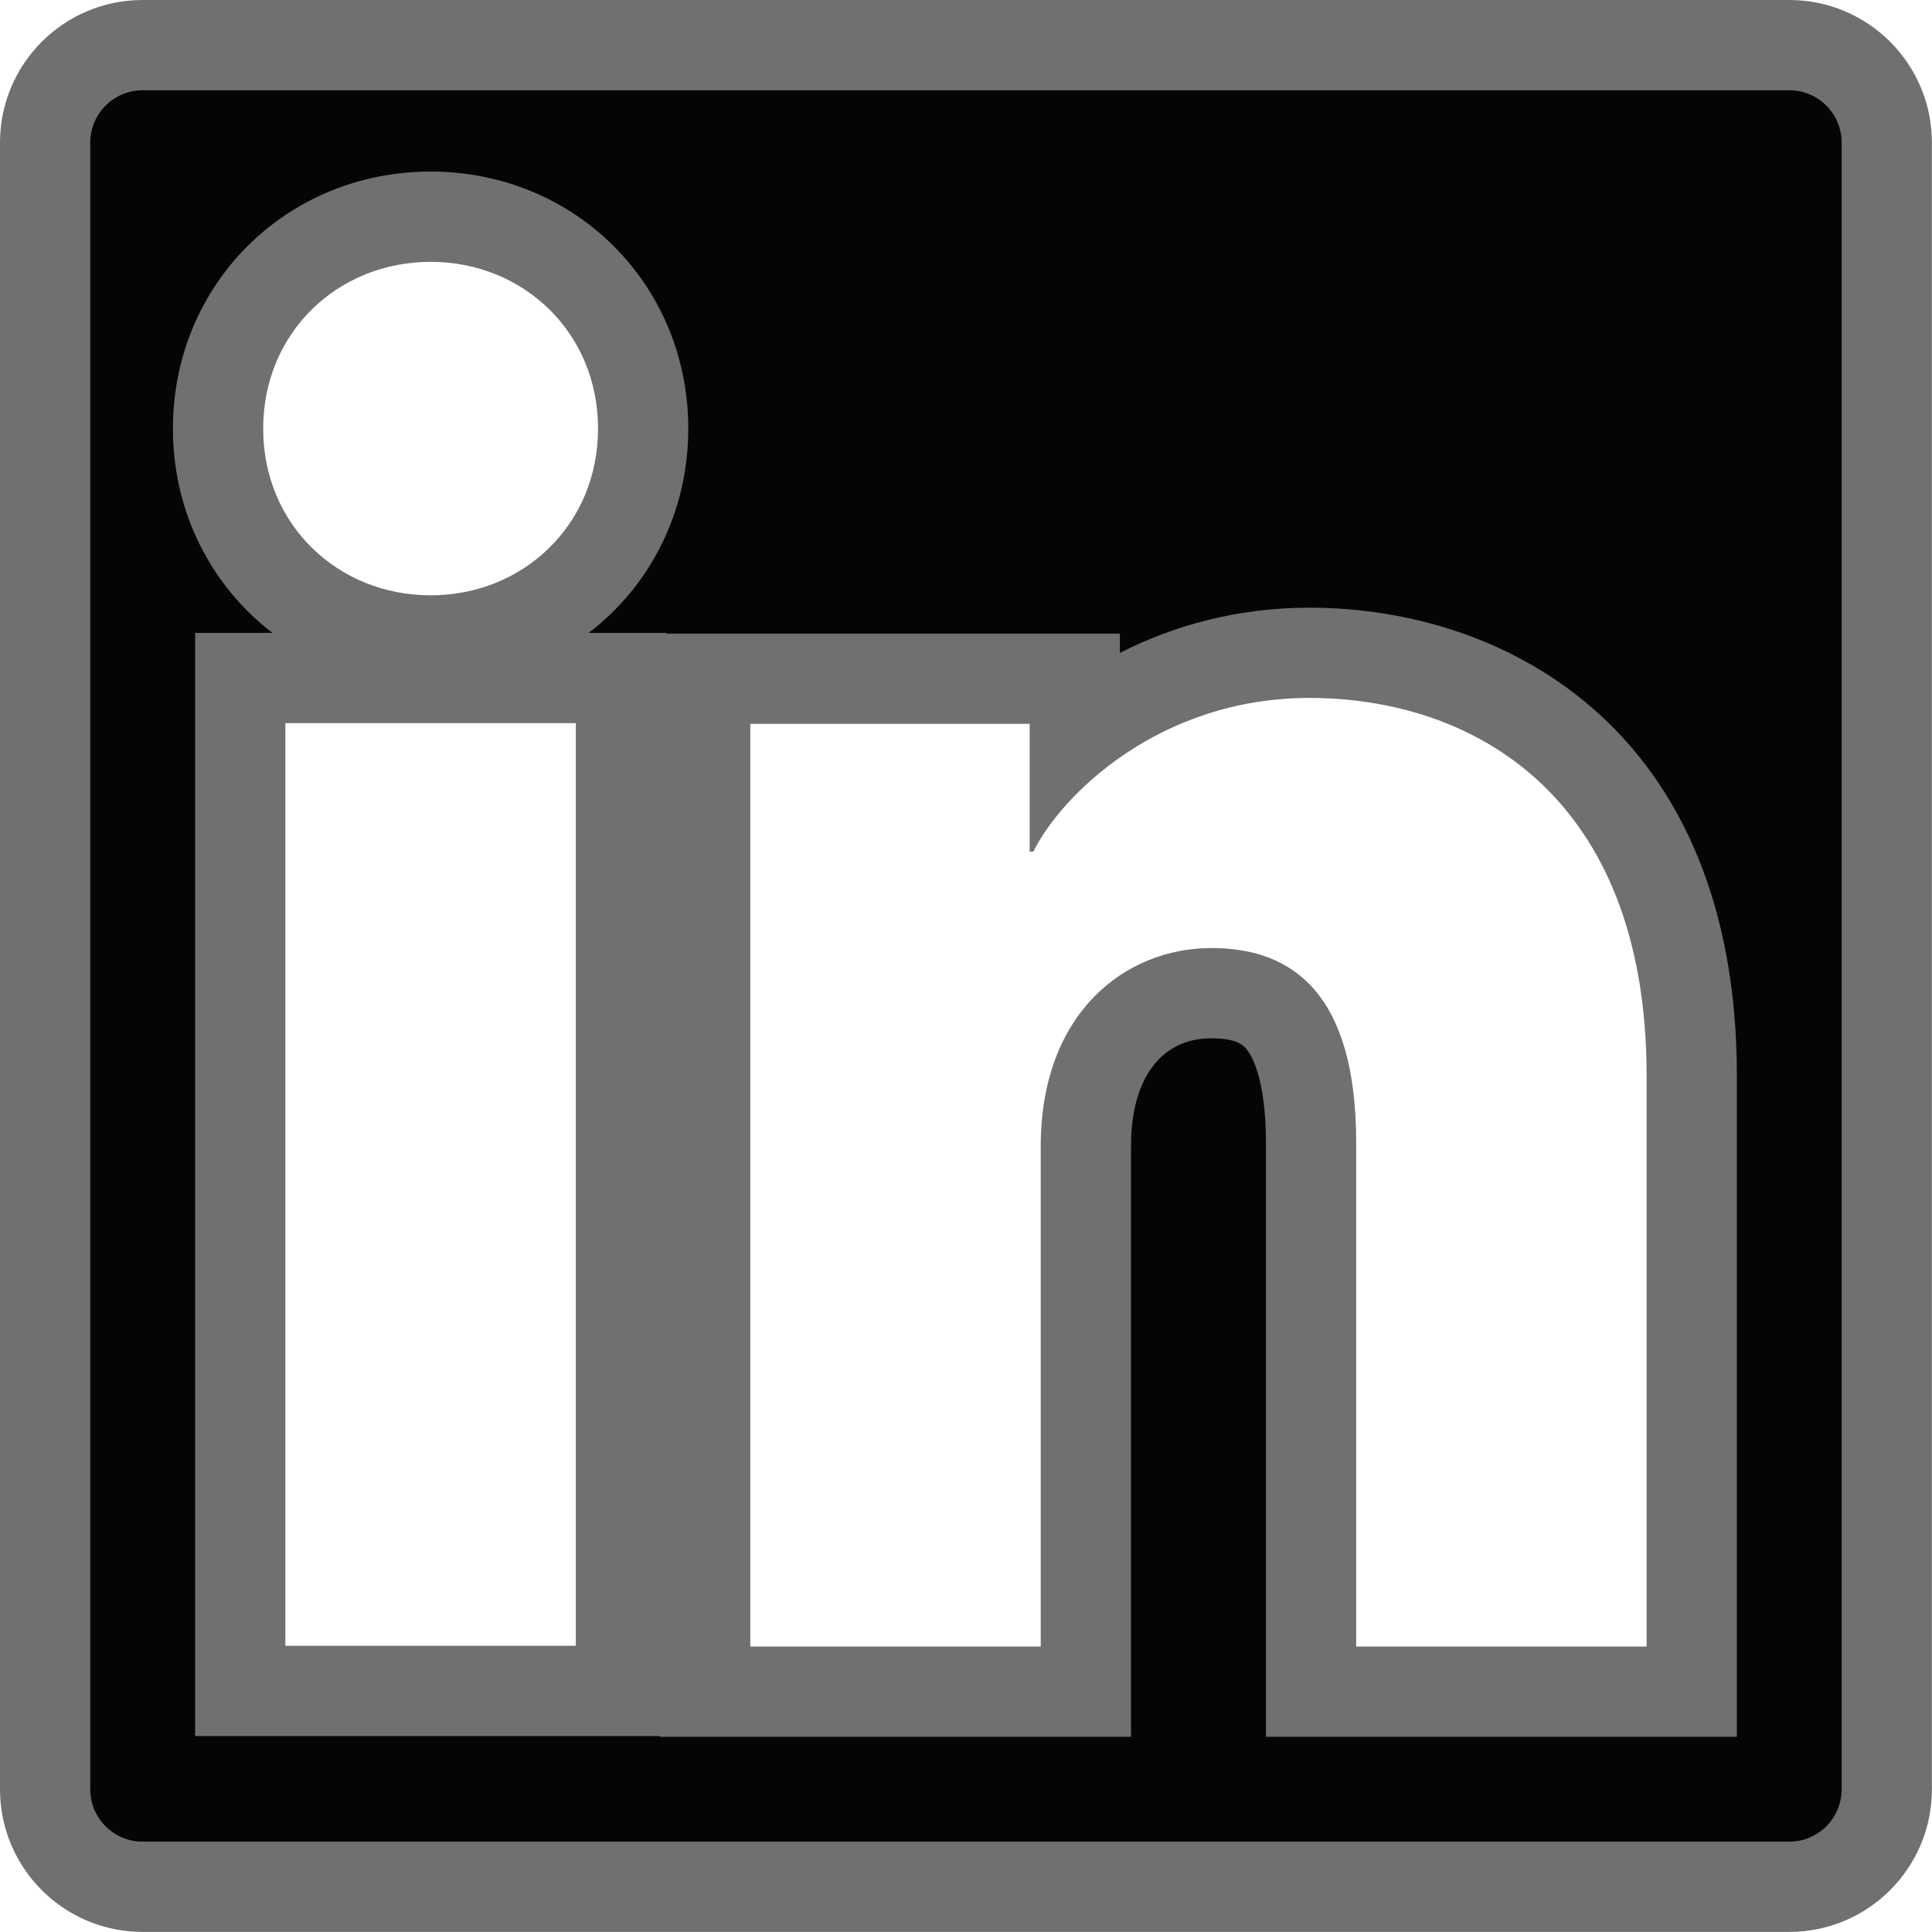 <svg id="Group_1640" data-name="Group 1640" xmlns="http://www.w3.org/2000/svg" xmlns:xlink="http://www.w3.org/1999/xlink" width="21.406" height="21.405" viewBox="0 0 21.406 21.405">
  <defs>
    <clipPath id="clip-path">
      <rect id="Rectangle_537" data-name="Rectangle 537" width="21.406" height="21.405" fill="none" stroke="#707070" stroke-width="1"/>
    </clipPath>
  </defs>
  <g id="Group_1639" data-name="Group 1639" transform="translate(0 0)">
    <g id="Path_9431" data-name="Path 9431" fill="#040504">
      <path d="M 19.825 20.905 L 1.58 20.905 C 0.985 20.905 0.5 20.42 0.5 19.825 L 0.5 1.58 C 0.5 0.985 0.985 0.5 1.58 0.5 L 19.825 0.5 C 20.421 0.5 20.905 0.985 20.905 1.58 L 20.905 19.825 C 20.905 20.42 20.421 20.905 19.825 20.905 Z M 13.422 11.004 C 13.883 11.004 14.078 11.168 14.184 11.291 C 14.408 11.549 14.526 12.022 14.526 12.659 L 14.526 18.243 L 14.526 18.743 L 15.026 18.743 L 18.244 18.743 L 18.744 18.743 L 18.744 18.243 L 18.744 11.92 C 18.744 8.464 16.555 7.233 14.508 7.233 C 13.417 7.233 12.532 7.643 11.908 8.143 L 11.908 8.02 L 11.908 7.52 L 11.408 7.52 L 8.313 7.52 L 7.813 7.52 L 7.813 8.02 L 7.813 18.243 L 7.813 18.743 L 8.313 18.743 L 11.531 18.743 L 12.031 18.743 L 12.031 18.243 L 12.031 12.7 C 12.031 11.448 12.78 11.004 13.422 11.004 Z M 2.662 7.512 L 2.662 8.012 L 2.662 18.235 L 2.662 18.735 L 3.162 18.735 L 6.38 18.735 L 6.88 18.735 L 6.88 18.235 L 6.88 8.012 L 6.88 7.512 L 6.38 7.512 L 3.162 7.512 L 2.662 7.512 Z M 4.771 2.401 C 3.45 2.401 2.416 3.432 2.416 4.749 C 2.416 6.065 3.45 7.096 4.771 7.096 C 6.092 7.096 7.126 6.065 7.126 4.749 C 7.126 3.432 6.092 2.401 4.771 2.401 Z" stroke="none"/>
      <path d="M 1.58 1 C 1.26 1 1 1.26 1 1.58 L 1 19.825 C 1 20.145 1.26 20.405 1.58 20.405 L 19.825 20.405 C 20.145 20.405 20.405 20.145 20.405 19.825 L 20.405 1.58 C 20.405 1.26 20.145 1 19.825 1 L 1.58 1 M 6.523 7.012 L 7.38 7.012 L 7.38 7.02 L 12.408 7.02 L 12.408 7.234 C 12.997 6.934 13.703 6.733 14.508 6.733 C 16.692 6.733 19.244 8.091 19.244 11.92 L 19.244 19.243 L 14.026 19.243 L 14.026 12.659 C 14.026 11.929 13.858 11.678 13.806 11.618 C 13.779 11.587 13.708 11.504 13.422 11.504 C 12.864 11.504 12.531 11.951 12.531 12.7 L 12.531 19.243 L 7.313 19.243 L 7.313 19.235 L 2.162 19.235 L 2.162 7.012 L 3.019 7.012 C 2.344 6.496 1.916 5.681 1.916 4.749 C 1.916 3.152 3.17 1.901 4.771 1.901 C 6.372 1.901 7.626 3.152 7.626 4.749 C 7.626 5.681 7.198 6.496 6.523 7.012 M 1.58 1.9073486328125e-06 L 19.825 1.9073486328125e-06 C 20.698 1.9073486328125e-06 21.405 0.708 21.405 1.58 L 21.405 19.825 C 21.405 20.697 20.698 21.405 19.825 21.405 L 1.58 21.405 C 0.707 21.405 0 20.697 0 19.825 L 0 1.58 C 0 0.708 0.707 1.9073486328125e-06 1.58 1.9073486328125e-06 Z M 4.771 6.596 C 5.796 6.596 6.626 5.816 6.626 4.749 C 6.626 3.681 5.796 2.901 4.771 2.901 C 3.746 2.901 2.916 3.681 2.916 4.749 C 2.916 5.816 3.746 6.596 4.771 6.596 Z M 18.244 18.243 L 18.244 11.92 C 18.244 8.798 16.303 7.733 14.508 7.733 C 12.847 7.733 11.76 8.807 11.449 9.436 L 11.408 9.436 L 11.408 8.02 L 8.313 8.02 L 8.313 18.243 L 11.531 18.243 L 11.531 12.7 C 11.531 11.223 12.467 10.504 13.422 10.504 C 14.325 10.504 15.026 11.012 15.026 12.659 L 15.026 18.243 L 18.244 18.243 Z M 6.38 18.235 L 6.38 8.012 L 3.162 8.012 L 3.162 18.235 L 6.38 18.235 Z" stroke="none" fill="#707070"/>
    </g>
  </g>
</svg>

